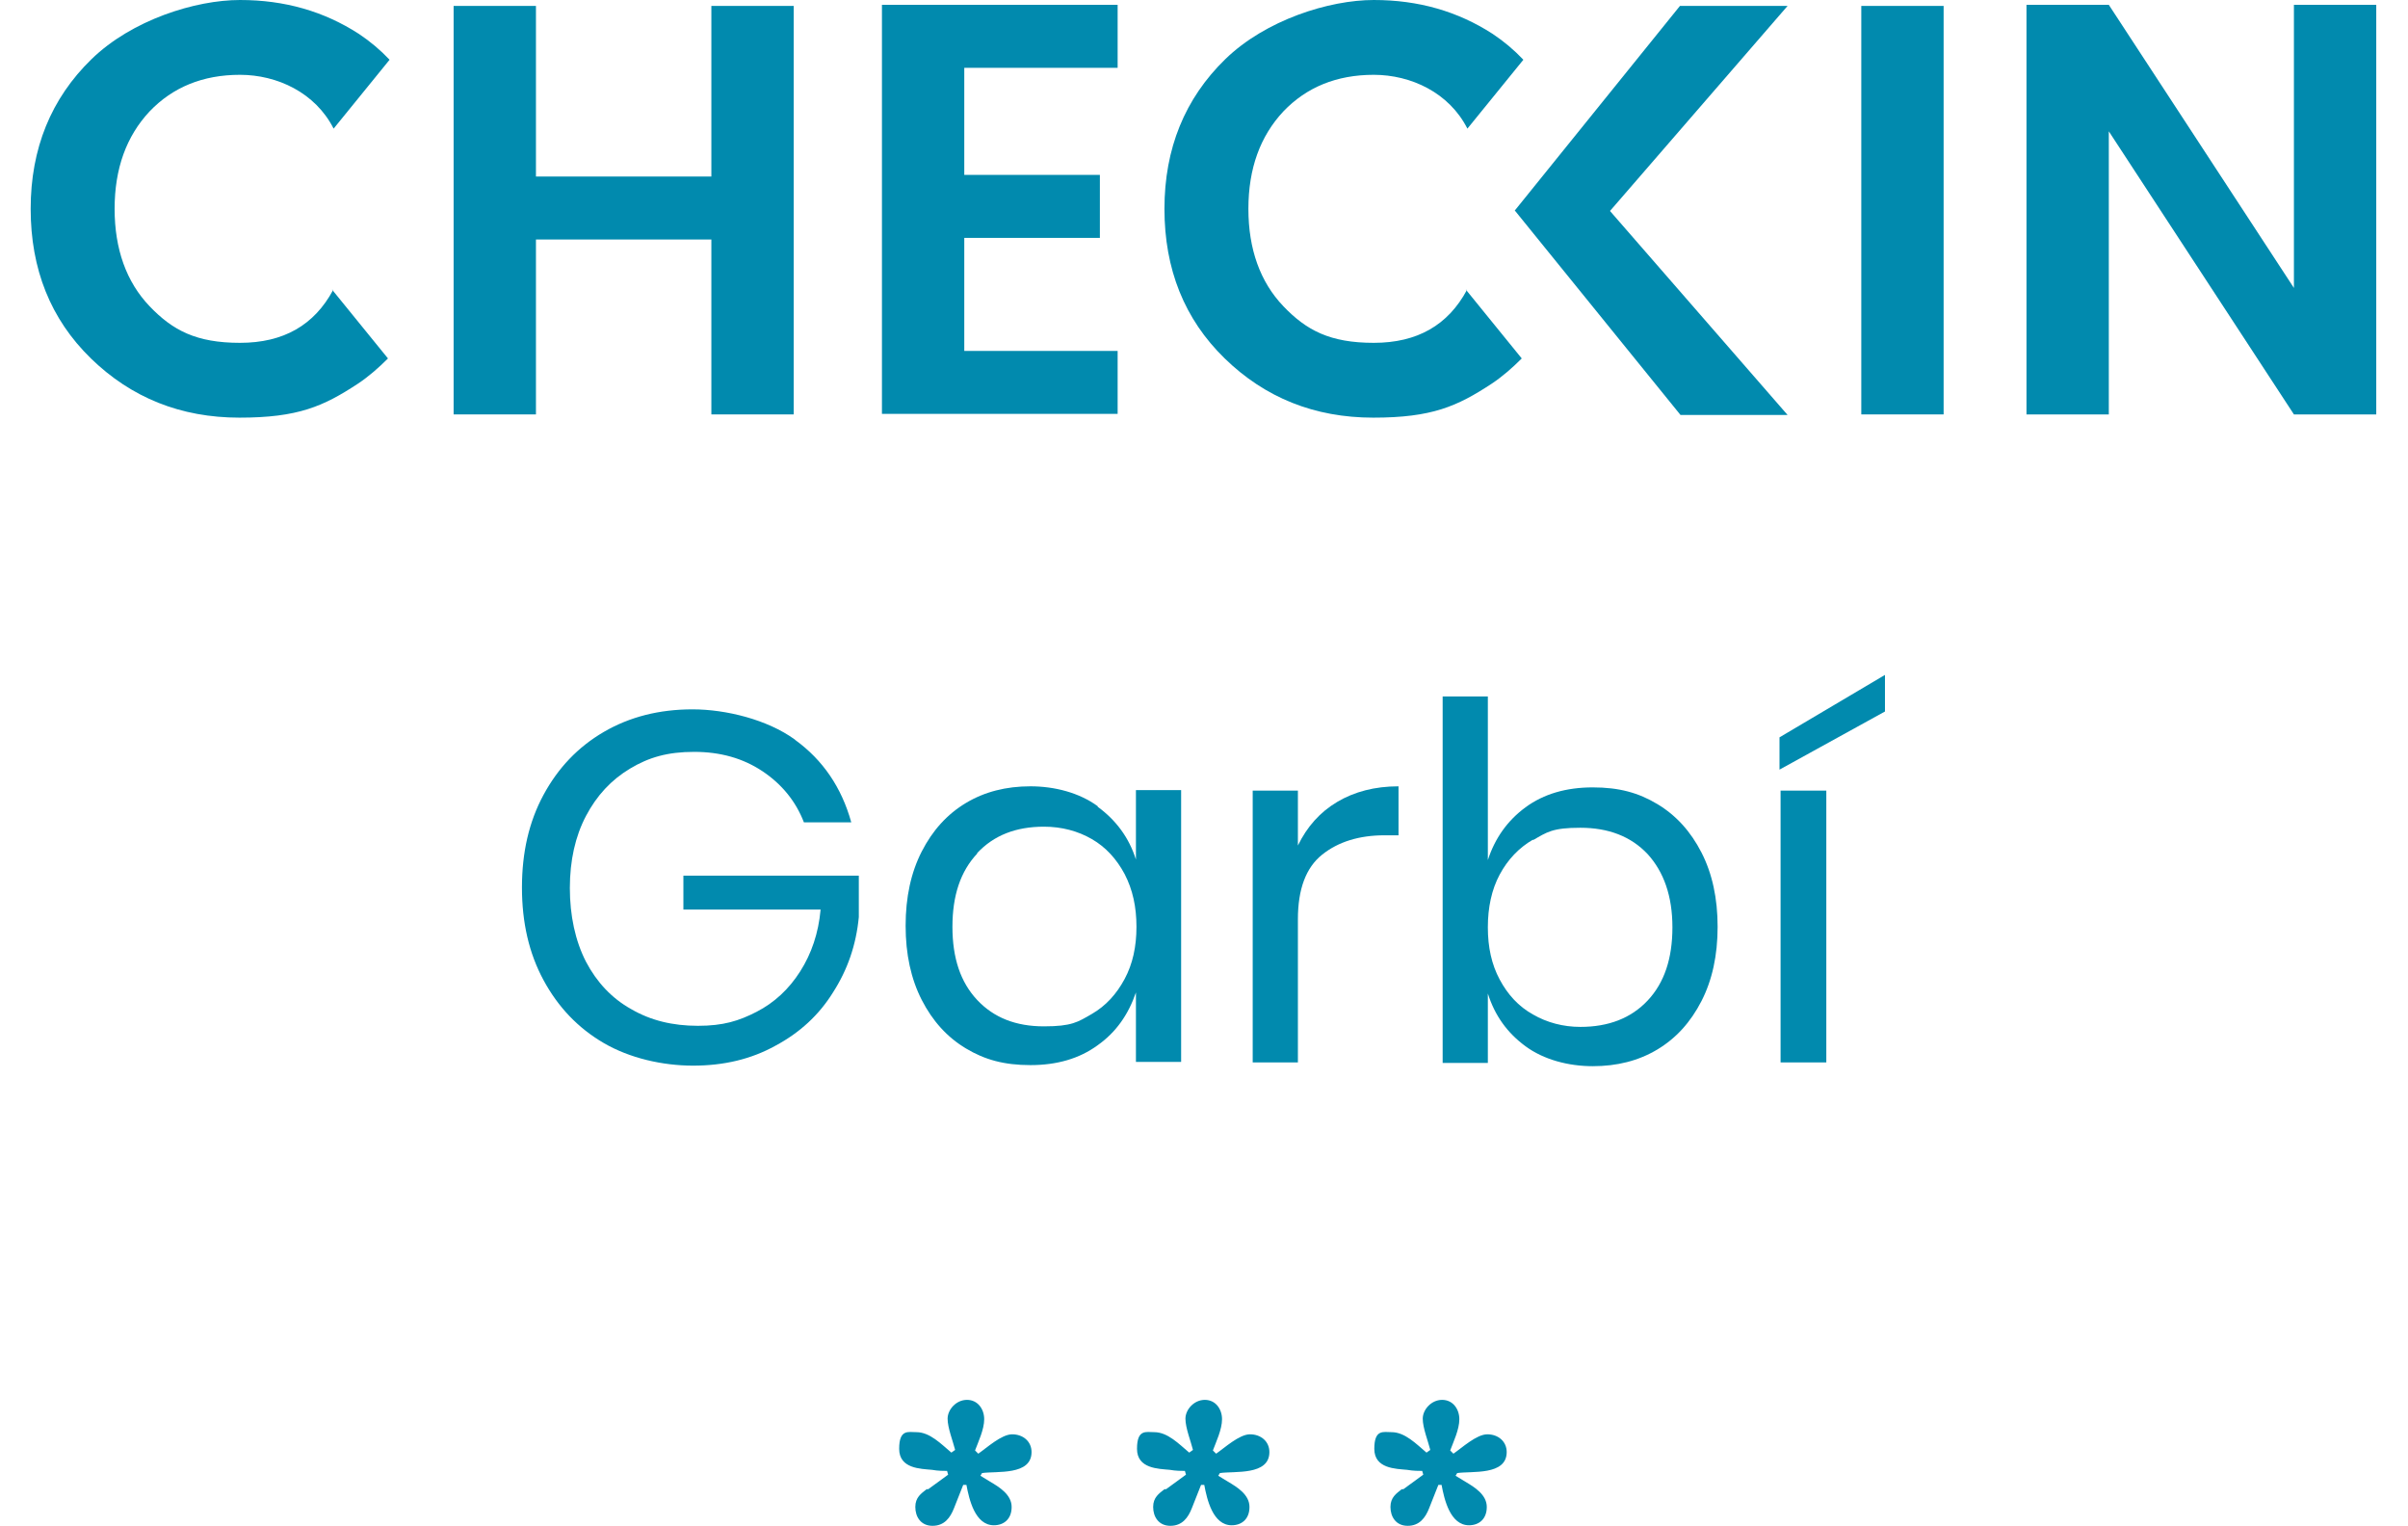 <?xml version="1.0" encoding="UTF-8"?>
<svg id="Capa_1" data-name="Capa 1" xmlns="http://www.w3.org/2000/svg" version="1.1" viewBox="0 0 447.5 283.5">
  <defs>
    <style>
      .cls-1 {
        fill: #018aae;
        stroke-width: 0px;
      }
    </style>
  </defs>
  <g>
    <path class="cls-1" d="M132.2,1.1h15.3v75.9h-15.3v-32.5h-32.6v32.5h-15.3V1.1h15.3v31.7h32.6V1.1Z"/>
    <path class="cls-1" d="M207.7.9v11.7h-28.5v19.9h25.2v11.7h-25.2v21h28.5v11.7h-43.8V.9h43.8Z"/>
    <path class="cls-1" d="M281.6,39L312.2,1.1h20l-33,38.1,33,37.9h-19.9l-30.8-38Z"/>
    <path class="cls-1" d="M345.9,77V1.1h15.3v75.9h-15.3Z"/>
    <path class="cls-1" d="M426.3.9h15.3v76.1h-15.3l-34.4-52.6v52.6h-15.3V.9h15.3l34.4,52.6V.9Z"/>
    <path class="cls-1" d="M272.6,53.9c-3.5,6.5-9.2,9.8-17.3,9.8s-12.5-2.3-16.8-6.8c-4.3-4.5-6.5-10.6-6.5-18.1s2.2-13.5,6.5-18.1c4.3-4.5,9.9-6.8,16.8-6.8s14,3.3,17.4,10l10.4-12.8c-1.7-1.8-3.6-3.4-5.7-4.8C270.9,2.1,263.6,0,255.3,0s-20.1,3.7-27.6,11c-7.5,7.3-11.3,16.6-11.3,27.8s3.7,20.5,11.2,27.8c7.5,7.3,16.7,11,27.6,11s15.6-2.1,22-6.3c2.1-1.4,3.9-3,5.6-4.7l-10.4-12.8Z"/>
    <path class="cls-1" d="M61.9,53.9c-3.5,6.5-9.2,9.8-17.3,9.8s-12.5-2.3-16.8-6.8c-4.3-4.5-6.5-10.6-6.5-18.1s2.2-13.5,6.5-18.1c4.3-4.5,9.9-6.8,16.8-6.8s14,3.3,17.4,10l10.4-12.8c-1.7-1.8-3.6-3.4-5.7-4.8C60.2,2.1,52.9,0,44.6,0s-20.1,3.7-27.6,11c-7.5,7.3-11.3,16.6-11.3,27.8s3.7,20.5,11.2,27.8c7.5,7.3,16.7,11,27.6,11s15.6-2.1,22-6.3c2.1-1.4,3.9-3,5.6-4.7l-10.4-12.8Z"/>
  </g>
  <g>
    <path class="cls-1" d="M172.5,276.7l3.7-2.7-.2-.7c-.6,0-1.7,0-2.8-.2-2.1-.2-6.1-.2-6.1-3.9s1.7-3.1,3.2-3.1c2.5,0,4.6,2.2,6.5,3.8l.7-.5c-.4-1.6-1.4-4.1-1.4-5.8s1.6-3.5,3.6-3.5,3.2,1.7,3.2,3.6-1.1,4.2-1.7,5.8l.6.6c1.6-1.1,4.3-3.6,6.3-3.6s3.6,1.3,3.6,3.3c0,4.4-6.5,3.5-9.2,3.9l-.3.5,1.8,1.1c1.7,1,4,2.4,4,4.7s-1.5,3.4-3.3,3.4c-3.5,0-4.6-4.8-5.1-7.5h-.6l-1.7,4.3c-.7,1.8-1.8,3.3-4,3.3s-3.2-1.7-3.2-3.5,1.1-2.5,2.1-3.3Z"/>
    <path class="cls-1" d="M216.7,276.7l3.7-2.7-.2-.7c-.6,0-1.7,0-2.8-.2-2.1-.2-6.1-.2-6.1-3.9s1.7-3.1,3.2-3.1c2.5,0,4.6,2.2,6.5,3.8l.7-.5c-.4-1.6-1.4-4.1-1.4-5.8s1.6-3.5,3.6-3.5,3.2,1.7,3.2,3.6-1.1,4.2-1.7,5.8l.6.6c1.6-1.1,4.3-3.6,6.3-3.6s3.6,1.3,3.6,3.3c0,4.4-6.5,3.5-9.2,3.9l-.3.5,1.8,1.1c1.7,1,4,2.4,4,4.7s-1.5,3.4-3.3,3.4c-3.5,0-4.6-4.8-5.1-7.5h-.6l-1.7,4.3c-.7,1.8-1.8,3.3-4,3.3s-3.2-1.7-3.2-3.5,1.1-2.5,2.1-3.3Z"/>
    <path class="cls-1" d="M260.8,276.7l3.7-2.7-.2-.7c-.6,0-1.7,0-2.8-.2-2.1-.2-6.1-.2-6.1-3.9s1.7-3.1,3.2-3.1c2.5,0,4.6,2.2,6.5,3.8l.7-.5c-.4-1.6-1.4-4.1-1.4-5.8s1.6-3.5,3.6-3.5,3.2,1.7,3.2,3.6-1.1,4.2-1.7,5.8l.6.6c1.6-1.1,4.3-3.6,6.3-3.6s3.6,1.3,3.6,3.3c0,4.4-6.5,3.5-9.2,3.9l-.3.5,1.8,1.1c1.7,1,4,2.4,4,4.7s-1.5,3.4-3.3,3.4c-3.5,0-4.6-4.8-5.1-7.5h-.6l-1.7,4.3c-.7,1.8-1.8,3.3-4,3.3s-3.2-1.7-3.2-3.5,1.1-2.5,2.1-3.3Z"/>
  </g>
  <g>
    <path class="cls-1" d="M147.8,137.5c5.1,3.7,8.6,8.8,10.4,15.3h-8.8c-1.5-3.9-4.1-7.1-7.7-9.5-3.6-2.4-7.8-3.6-12.7-3.6s-8.4,1-11.9,3.1c-3.5,2.1-6.2,5-8.2,8.8-2,3.8-3,8.3-3,13.4s1,9.8,3,13.7c2,3.8,4.8,6.8,8.4,8.8,3.6,2.1,7.7,3.1,12.4,3.1s7.6-.9,10.9-2.6c3.3-1.7,6-4.2,8.1-7.5,2.1-3.3,3.4-7.1,3.8-11.5h-25.5v-6.3h32.6v7.7c-.5,5.2-2.1,9.8-4.8,14-2.6,4.2-6.2,7.5-10.7,9.9-4.5,2.5-9.6,3.7-15.3,3.7s-11.8-1.4-16.6-4.2c-4.8-2.8-8.5-6.7-11.2-11.7-2.7-5-4-10.7-4-17.2s1.3-12.2,4-17.2c2.7-5,6.4-8.9,11.2-11.7,4.8-2.8,10.3-4.2,16.5-4.2s13.9,1.9,19,5.6Z"/>
    <path class="cls-1" d="M204,149.9c3.4,2.5,5.8,5.7,7.1,9.8v-12.9h8.4v50.5h-8.4v-12.9c-1.4,4.1-3.7,7.4-7.1,9.8-3.4,2.5-7.6,3.7-12.5,3.7s-8.5-1-12-3.1c-3.5-2.1-6.2-5.1-8.2-9-2-3.9-3-8.5-3-13.8s1-9.9,3-13.8c2-3.9,4.7-6.9,8.2-9,3.5-2.1,7.5-3.1,12-3.1s9.1,1.2,12.5,3.7ZM181.6,158.6c-3.1,3.3-4.6,7.8-4.6,13.6s1.5,10.3,4.6,13.6c3.1,3.3,7.2,4.9,12.4,4.9s6.3-.8,8.9-2.3c2.6-1.5,4.6-3.7,6.1-6.5,1.5-2.8,2.2-6,2.2-9.7s-.7-6.9-2.2-9.8c-1.5-2.8-3.5-5-6.1-6.5-2.6-1.5-5.6-2.3-8.9-2.3-5.2,0-9.3,1.6-12.4,4.9Z"/>
    <path class="cls-1" d="M248.5,149c3.2-1.9,7-2.9,11.4-2.9v9.1h-2.6c-4.7,0-8.6,1.2-11.6,3.6-3,2.4-4.5,6.4-4.5,12v26.6h-8.4v-50.5h8.4v10.2c1.7-3.5,4.1-6.2,7.3-8.1Z"/>
    <path class="cls-1" d="M308,149.4c3.5,2.1,6.2,5.1,8.2,9,2,3.9,3,8.5,3,13.8s-1,9.9-3,13.8c-2,3.9-4.7,6.9-8.2,9-3.5,2.1-7.5,3.1-12,3.1s-9.1-1.2-12.5-3.7c-3.4-2.5-5.7-5.7-7-9.8v12.9h-8.4v-68.1h8.4v30.4c1.3-4,3.6-7.3,7-9.8,3.4-2.5,7.6-3.7,12.5-3.7s8.5,1,12,3.1ZM284.9,156c-2.6,1.5-4.7,3.7-6.2,6.5-1.5,2.8-2.2,6.1-2.2,9.8s.7,6.9,2.2,9.7c1.5,2.8,3.5,5,6.2,6.5,2.6,1.5,5.6,2.3,8.8,2.3,5.2,0,9.4-1.6,12.5-4.9,3.1-3.3,4.6-7.8,4.6-13.6s-1.6-10.3-4.6-13.6c-3.1-3.3-7.3-4.9-12.5-4.9s-6.2.8-8.8,2.3Z"/>
    <path class="cls-1" d="M350.3,132.2l-19.6,10.8v-6l19.6-11.6v6.8ZM339.4,146.9v50.5h-8.5v-50.5h8.5Z"/>
  </g>
</svg>